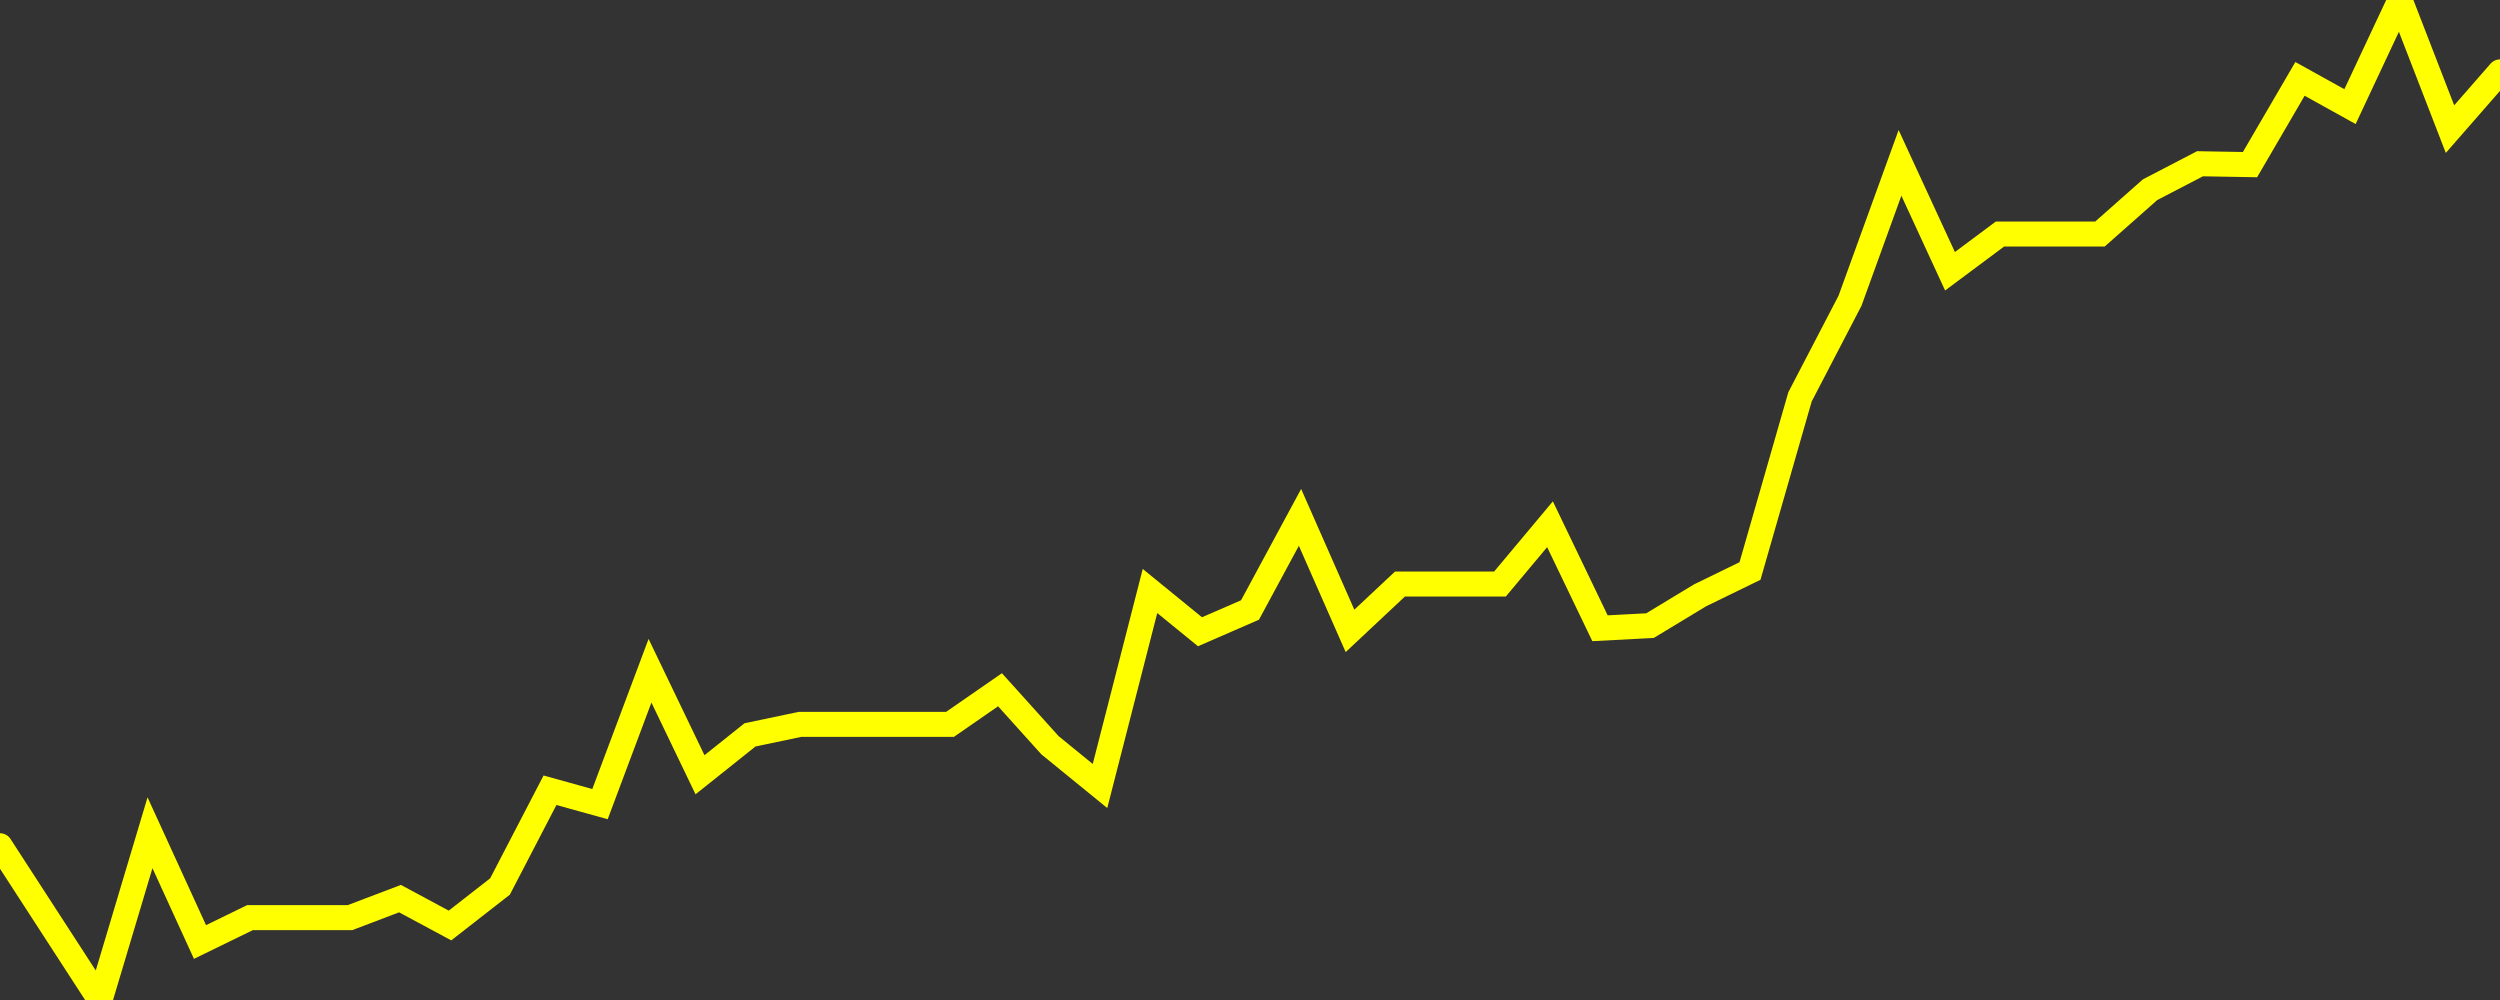 <?xml version="1.0" encoding="UTF-8" standalone="no"?>
<!DOCTYPE svg PUBLIC "-//W3C//DTD SVG 1.1//EN" "http://www.w3.org/Graphics/SVG/1.1/DTD/svg11.dtd">
<svg xmlns:xlink="http://www.w3.org/1999/xlink" viewBox="0 0 200 80" height="80px" version="1.1" width="200px" x="0px" y="0px" xmlns="http://www.w3.org/2000/svg">
  <rect x="0" y="0" width="200" height="80" fill="#333333" stroke="none"/>
  <defs>
    <clipPath id="clip-1766183042">
      <rect height="80" width="200" x="0" y="0"/>
    </clipPath>
  </defs>
  <style>

  .path {
  }
  
  @keyframes dash {
    from {
      stroke-dashoffset: 3000;
    }
    to {
      stroke-dashoffset: 4000;
    }
  }
  </style>
  <rect height="80" style="fill:rgb(255,255,255);fill-opacity:0;stroke:none;" width="200" x="0" y="0"/>
  <rect height="80" style="fill:rgb(255,255,255);fill-opacity:0;stroke:none;" width="200" x="0" y="0"/>
  <polyline  class="path" style="fill:none;stroke:rgb(255,255,0);stroke-width:2;stroke-miterlimit:10;stroke-linecap:round;" points = "0,67.66 4,73.83 8,80 12,66.62 16,75.36 20,73.41 24,73.41 28,73.41 32,71.89 36,74.04 40,70.92 44,63.22 48,64.33 52,53.66 56,61.98 60,58.79 64,57.95 68,57.95 72,57.95 76,57.95 80,55.18 84,59.62 88,62.88 92,47.28 96,50.54 100,48.8 104,41.39 108,50.47 112,46.72 116,46.72 120,46.72 124,41.94 128,50.26 132,50.05 136,47.63 140,45.68 144,31.75 148,24.06 152,13.03 156,21.7 160,18.72 164,18.72 168,18.72 172,15.18 176,13.1 180,13.17 184,6.31 188,8.53 192,0 196,10.33 200,5.75"/>

  <!--Generated in 0.02487587928772s @ 1766131343 - ADWHIT.com -->
  <!-- 
  minVal: 4.5576
  maxVal: 4.673
  -->
</svg>